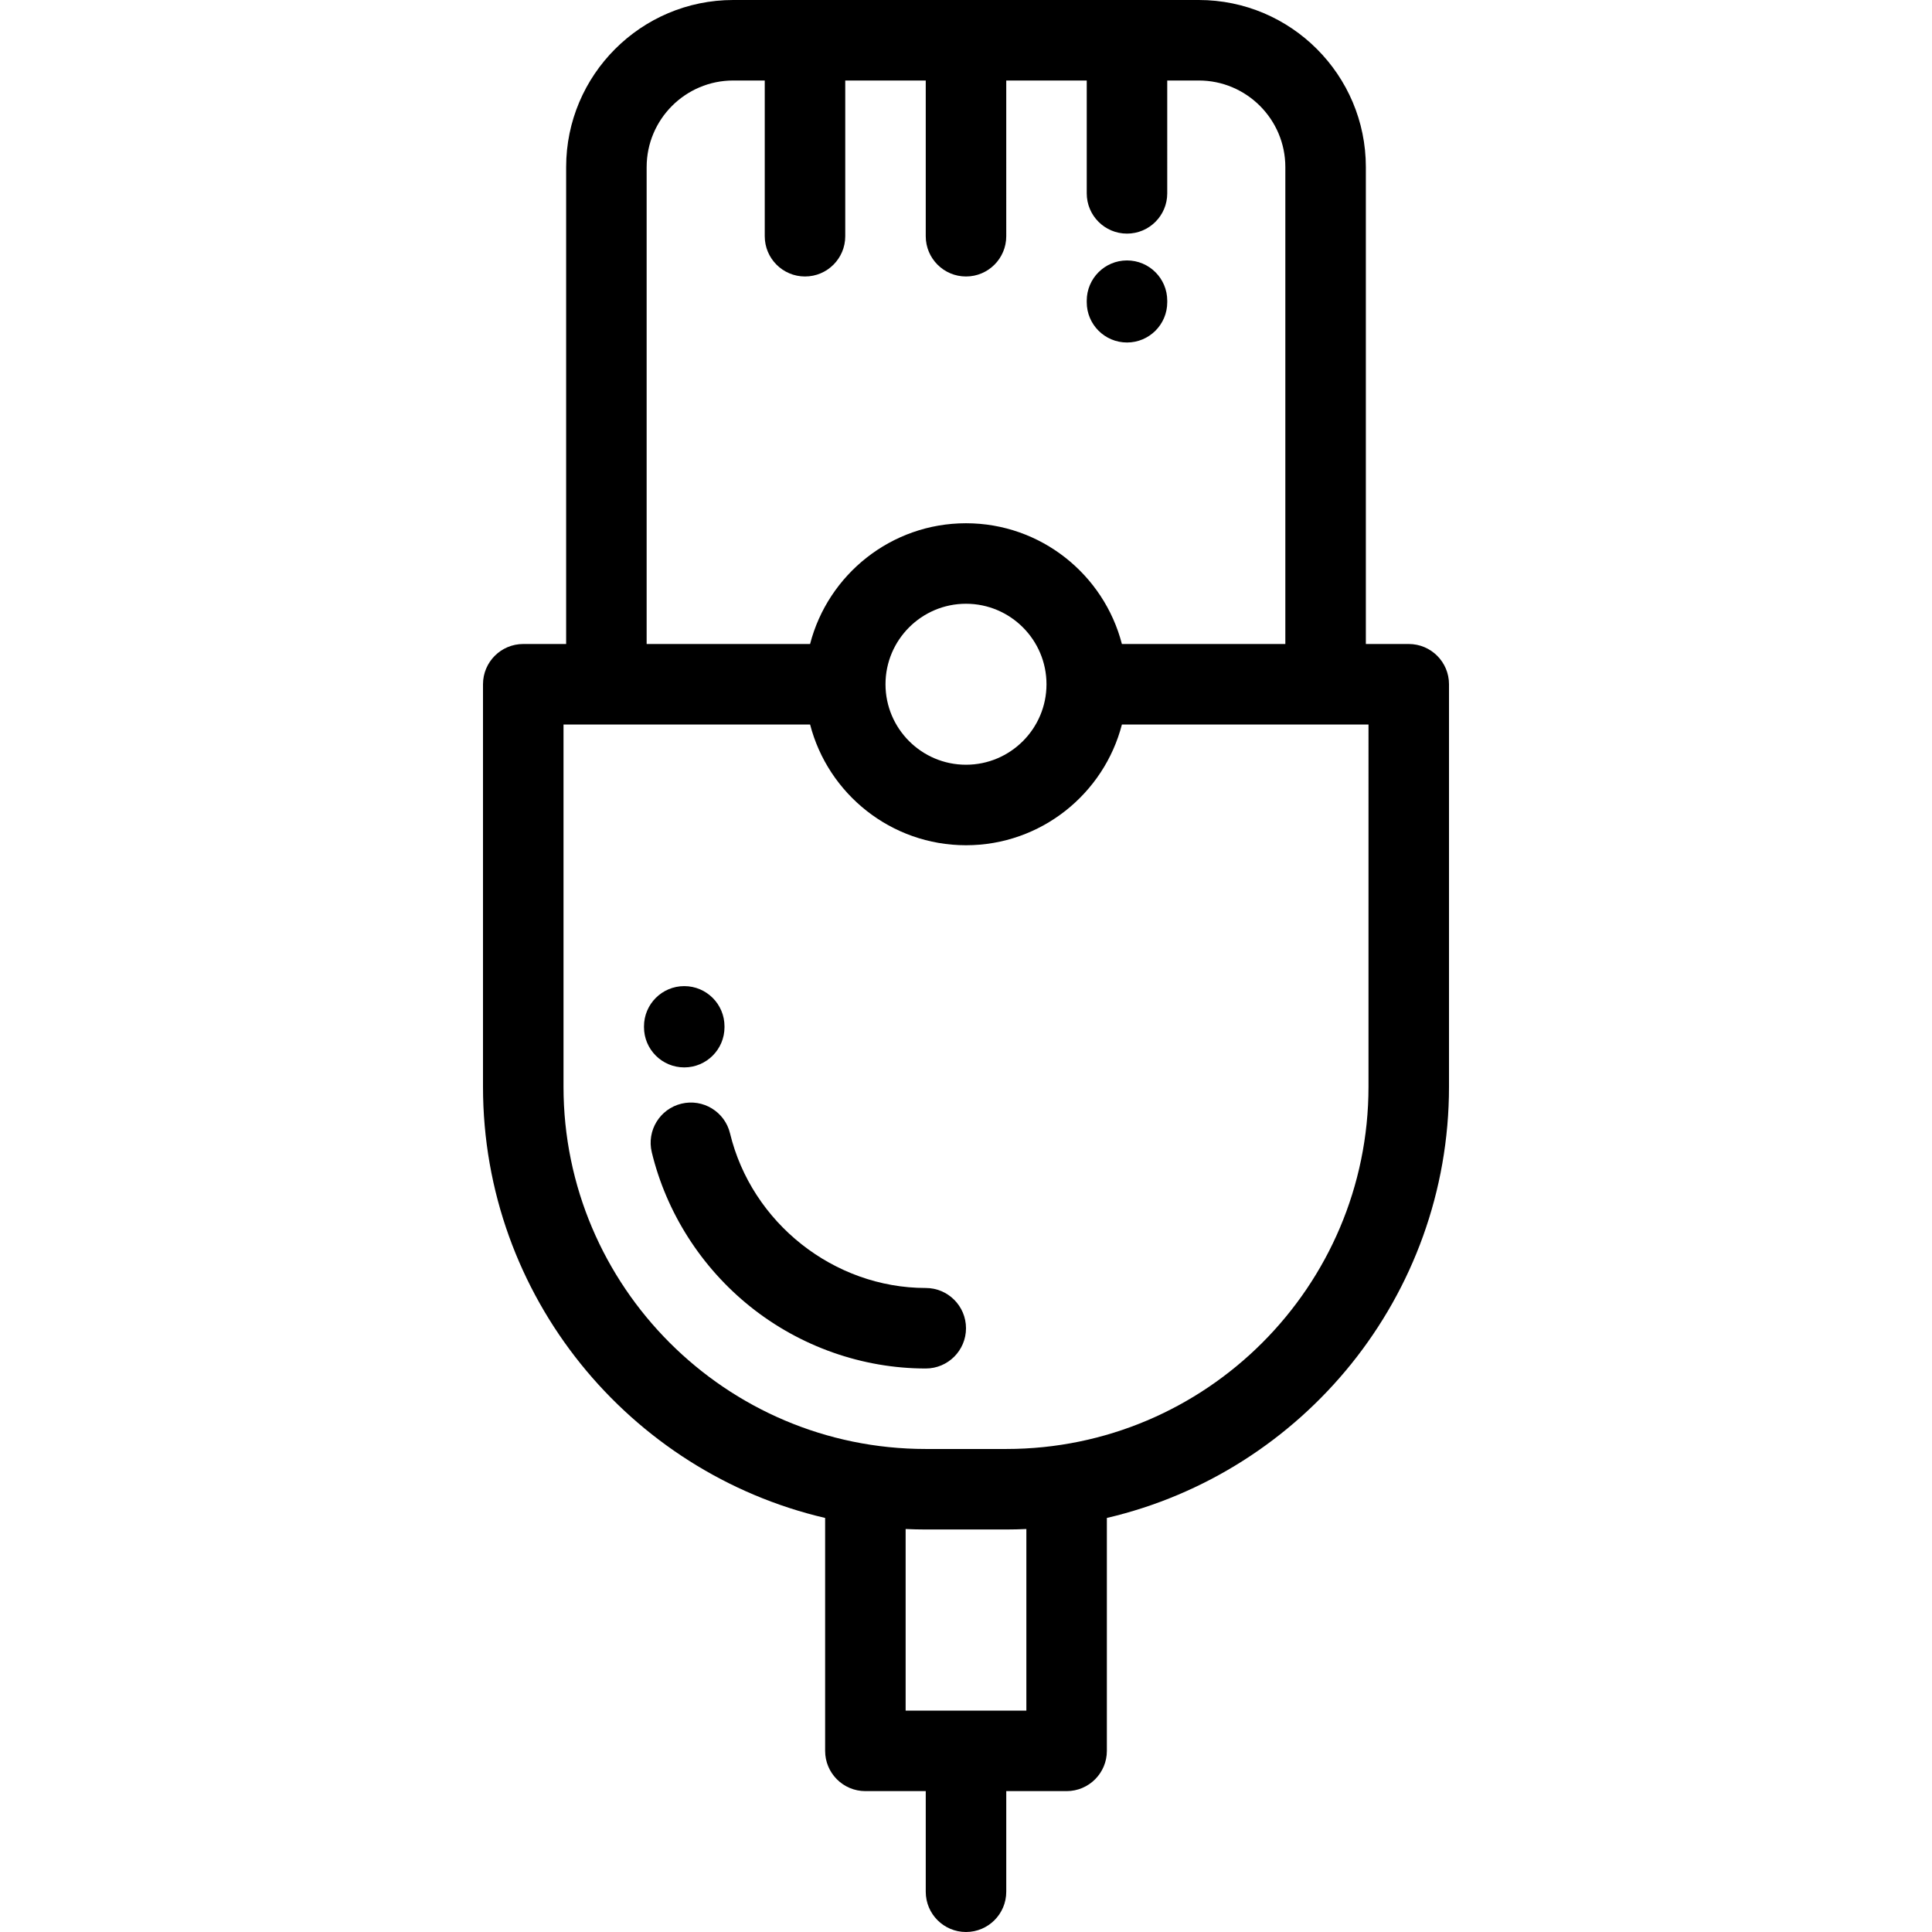 <?xml version="1.0" encoding="iso-8859-1"?>
<!-- Generator: Adobe Illustrator 19.0.0, SVG Export Plug-In . SVG Version: 6.00 Build 0)  -->
<svg version="1.1" id="Layer_1" xmlns="http://www.w3.org/2000/svg" xmlns:xlink="http://www.w3.org/1999/xlink" x="0px" y="0px"
	 viewBox="0 0 511.999 511.999" style="enable-background:new 0 0 511.999 511.999;" xml:space="preserve">
<g>
	<g>
		<g>
			<path d="M373.332,170.666h-11.368V44.274C361.964,19.862,342.104,0,317.692,0H194.306c-24.412,0-44.272,19.862-44.272,44.274
				v126.392h-11.367c-5.892,0-10.667,4.776-10.667,10.667v106.662c0,55.528,38.774,102.169,90.667,114.275v61.726
				c0,5.892,4.776,10.667,10.667,10.667h15.999v26.667c0,5.892,4.776,10.667,10.667,10.667c5.892,0,10.667-4.776,10.667-10.667
				v-26.667h15.997c5.892,0,10.667-4.776,10.667-10.667V402.27C345.226,390.165,384,343.524,384,287.995V181.334
				C384,175.442,379.224,170.666,373.332,170.666z M171.369,44.274c0-12.648,10.29-22.939,22.937-22.939h8.36v41.268
				c0,5.892,4.776,10.667,10.667,10.667c5.891,0,10.667-4.776,10.667-10.667V21.335h21.332v41.268
				c0,5.892,4.776,10.667,10.667,10.667c5.892,0,10.667-4.776,10.667-10.667V21.335h21.33v29.908
				c0,5.892,4.777,10.667,10.667,10.667c5.892,0,10.667-4.776,10.667-10.667V21.335h8.36c12.648,0,22.937,10.29,22.937,22.939
				v126.392h-43.314c-4.748-18.382-21.47-32-41.315-32s-36.569,13.618-41.317,32h-43.314V44.274z M277.331,181.334
				c0,11.761-9.569,21.328-21.331,21.328c-11.763,0-21.333-9.568-21.333-21.328c0-11.763,9.57-21.333,21.333-21.333
				C267.762,160.001,277.331,169.571,277.331,181.334z M271.997,453.33h-31.996v-48.127c1.768,0.08,3.544,0.127,5.331,0.127h21.337
				c1.787,0,3.562-0.047,5.328-0.127V453.33z M362.665,287.996c0,52.934-43.065,95.998-95.996,95.998h-21.337
				c-52.934,0-95.997-43.064-95.997-95.998v-95.994h15.535h49.814c4.748,18.38,21.472,31.996,41.317,31.996
				c19.845,0,36.567-13.616,41.315-31.996h49.816h15.534V287.996z"/>
			<path d="M245.332,341.329c-24.326,0-46.138-17.234-51.867-40.978c-1.381-5.727-7.146-9.249-12.871-7.868
				c-5.727,1.381-9.25,7.145-7.867,12.871c3.857,15.992,13.128,30.522,26.103,40.914c13.2,10.574,29.715,16.396,46.504,16.396
				c5.892,0,10.667-4.776,10.667-10.667C255.999,346.105,251.222,341.329,245.332,341.329z"/>
			<path d="M181.332,282.873c5.892,0,10.667-4.776,10.667-10.667v-0.208c0-5.892-4.776-10.667-10.667-10.667
				c-5.891,0-10.667,4.776-10.667,10.667v0.208C170.665,278.097,175.441,282.873,181.332,282.873z"/>
			<path d="M298.664,90.765c5.892,0,10.667-4.776,10.667-10.667v-0.413c0-5.892-4.776-10.667-10.667-10.667
				c-5.891,0-10.667,4.776-10.667,10.667v0.413C287.997,85.989,292.774,90.765,298.664,90.765z"/>
		</g>
	</g>
</g>
<g>
</g>
<g>
</g>
<g>
</g>
<g>
</g>
<g>
</g>
<g>
</g>
<g>
</g>
<g>
</g>
<g>
</g>
<g>
</g>
<g>
</g>
<g>
</g>
<g>
</g>
<g>
</g>
<g>
</g>
</svg>

